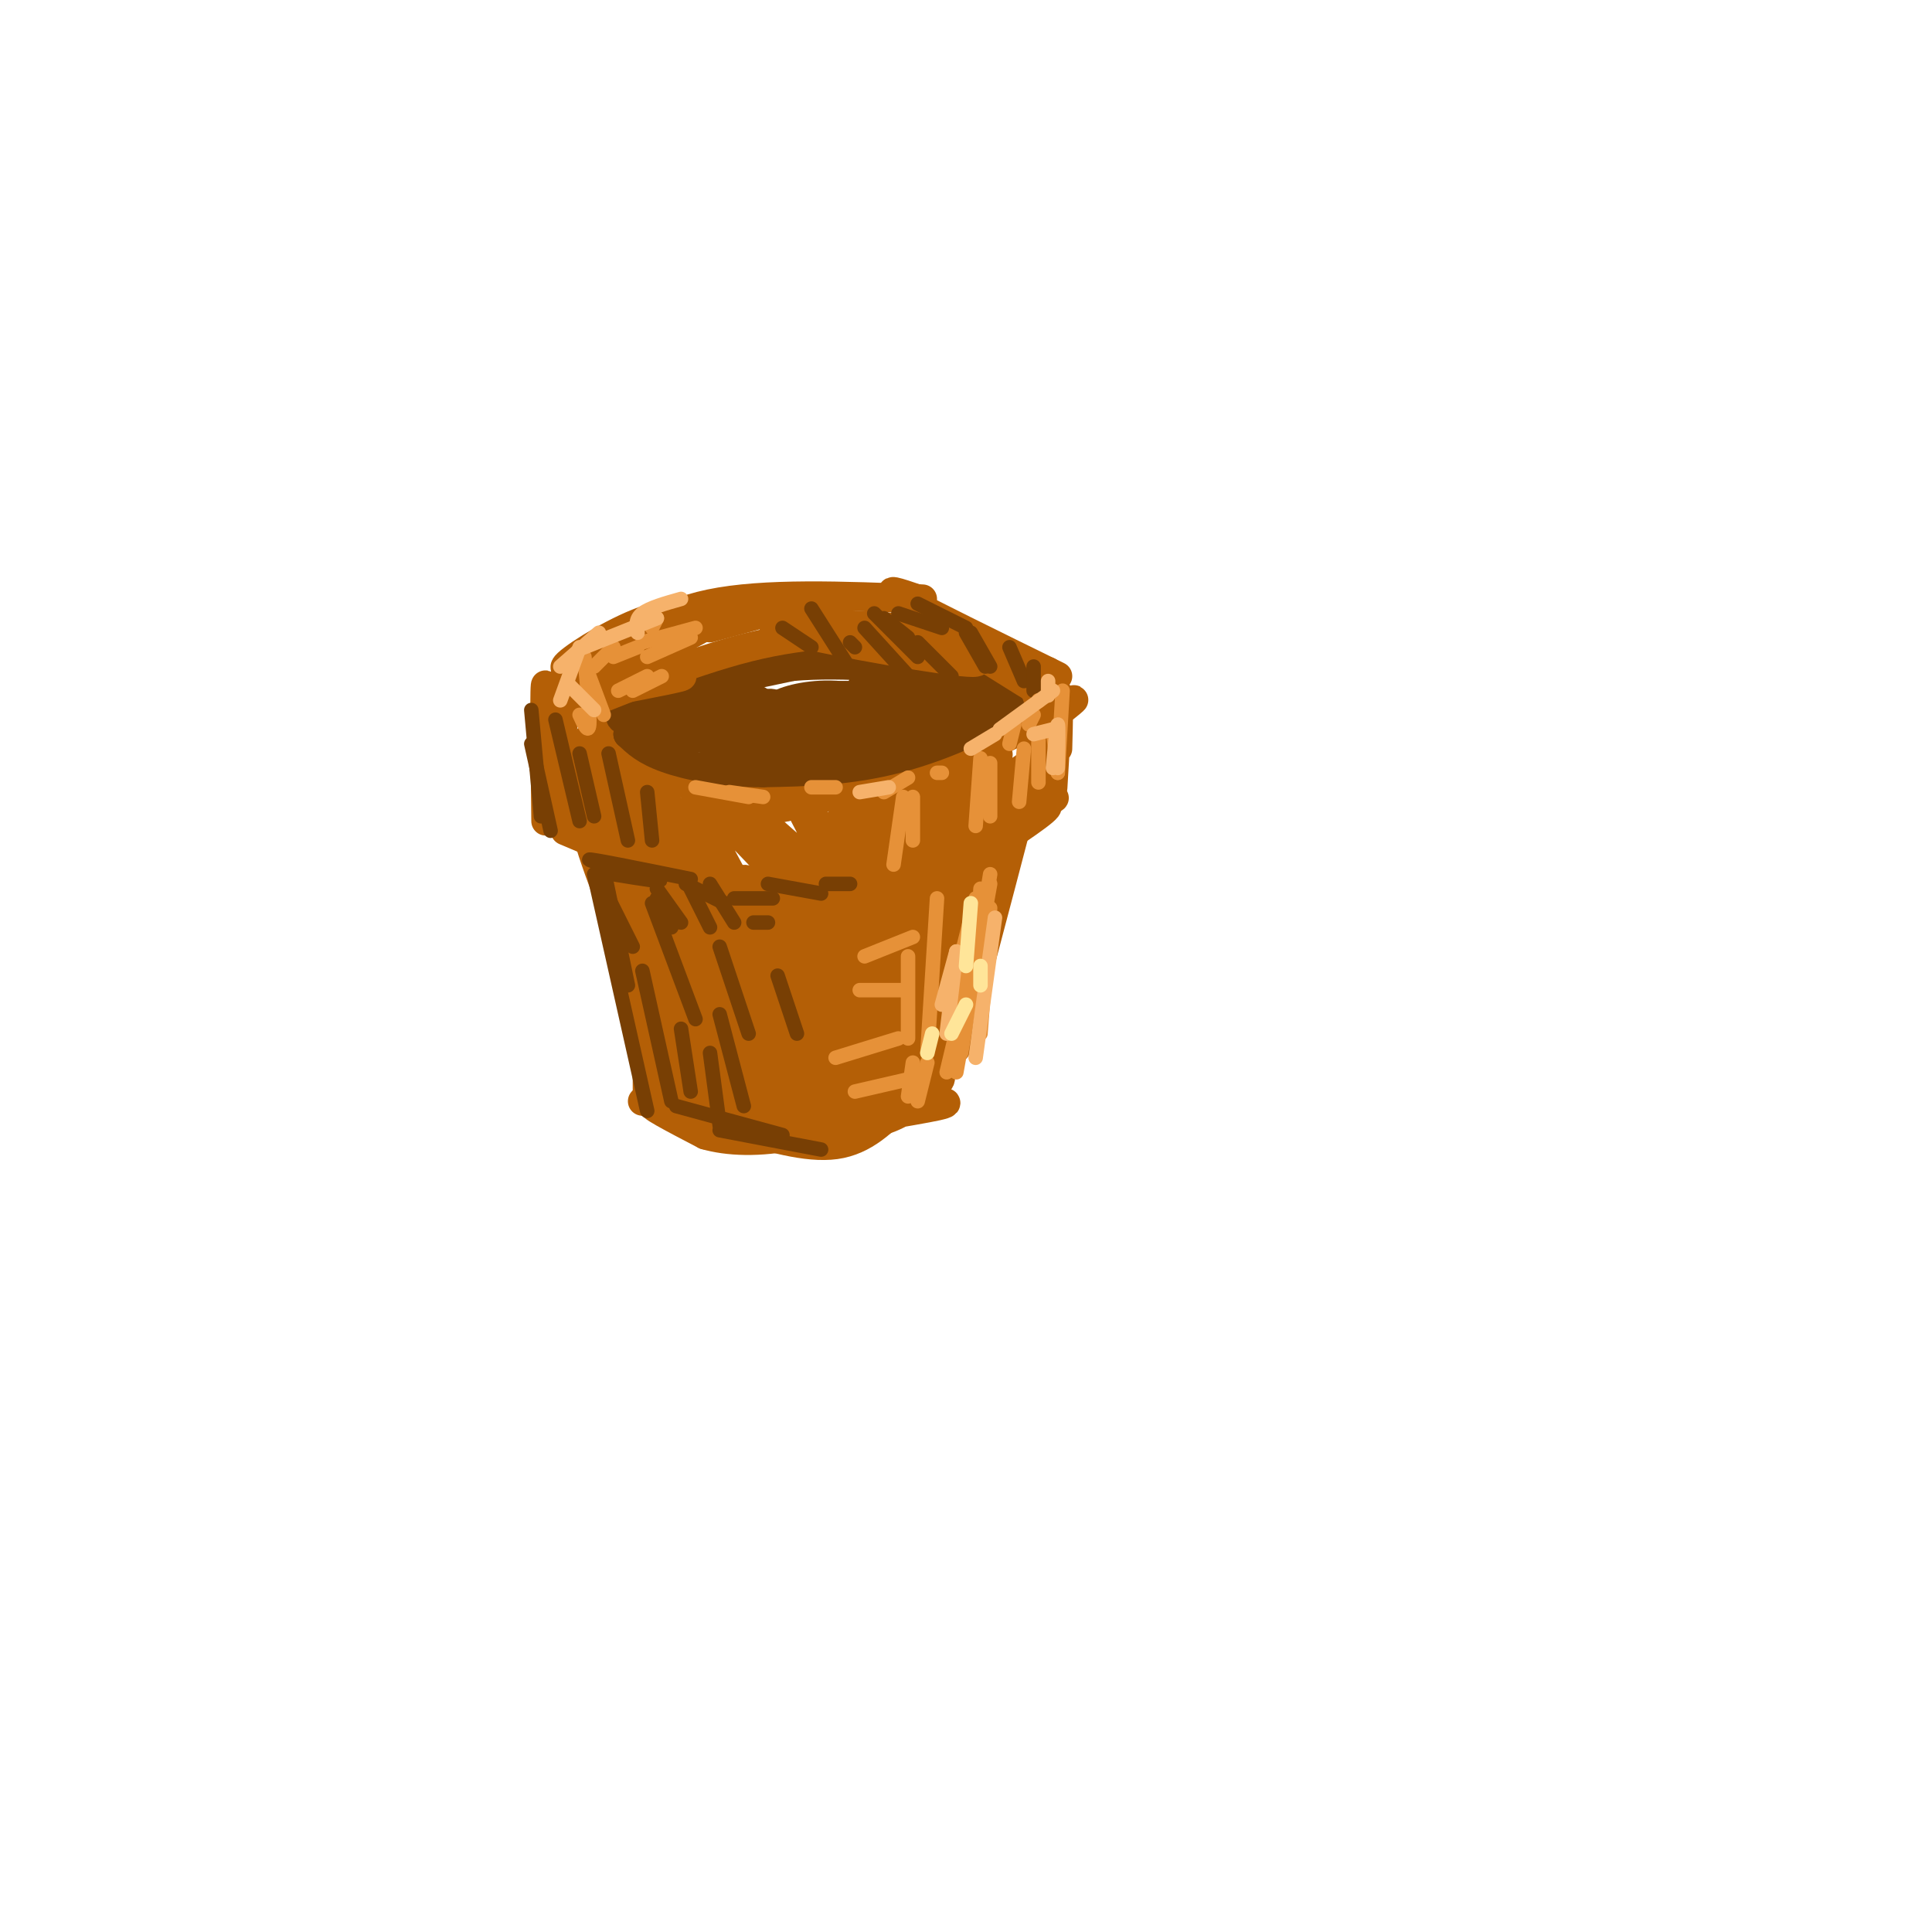 <svg viewBox='0 0 400 400' version='1.1' xmlns='http://www.w3.org/2000/svg' xmlns:xlink='http://www.w3.org/1999/xlink'><g fill='none' stroke='rgb(180,95,6)' stroke-width='6' stroke-linecap='round' stroke-linejoin='round'><path d='M117,140c-0.622,14.267 -1.244,28.533 -2,26c-0.756,-2.533 -1.644,-21.867 -2,-24c-0.356,-2.133 -0.178,12.933 0,28'/><path d='M115,142c12.638,8.504 25.276,17.008 25,18c-0.276,0.992 -13.466,-5.528 -17,-7c-3.534,-1.472 2.587,2.104 9,5c6.413,2.896 13.118,5.113 19,6c5.882,0.887 10.941,0.443 16,0'/><path d='M175,166c12.153,-5.306 24.306,-10.612 26,-12c1.694,-1.388 -7.072,1.144 -10,3c-2.928,1.856 -0.019,3.038 6,0c6.019,-3.038 15.148,-10.297 17,-12c1.852,-1.703 -3.574,2.148 -9,6'/><path d='M127,140c0.000,0.000 24.000,-13.000 24,-13'/><path d='M158,127c0.000,0.000 -11.000,3.000 -11,3'/><path d='M124,138c5.917,-5.333 11.833,-10.667 23,-13c11.167,-2.333 27.583,-1.667 44,-1'/><path d='M190,124c-3.917,-1.333 -7.833,-2.667 -3,0c4.833,2.667 18.417,9.333 32,16'/><path d='M217,139c-1.742,4.963 -3.483,9.927 -4,12c-0.517,2.073 0.191,1.257 3,-1c2.809,-2.257 7.718,-5.954 6,-5c-1.718,0.954 -10.062,6.558 -21,11c-10.938,4.442 -24.469,7.721 -38,11'/><path d='M163,167c-8.178,1.933 -9.622,1.267 -14,-1c-4.378,-2.267 -11.689,-6.133 -19,-10'/><path d='M127,140c-2.583,0.167 -5.167,0.333 -7,2c-1.833,1.667 -2.917,4.833 -4,8'/><path d='M117,140c0.000,0.000 -3.000,28.000 -3,28'/><path d='M116,153c-1.167,-2.083 -2.333,-4.167 0,-8c2.333,-3.833 8.167,-9.417 14,-15'/><path d='M130,134c-6.778,2.622 -13.556,5.244 -13,4c0.556,-1.244 8.444,-6.356 15,-9c6.556,-2.644 11.778,-2.822 17,-3'/><path d='M115,163c6.083,4.250 12.167,8.500 14,10c1.833,1.500 -0.583,0.250 -3,-1'/><path d='M116,167c0.000,0.000 18.000,12.000 18,12'/><path d='M117,172c0.000,0.000 26.000,11.000 26,11'/><path d='M143,184c0.000,0.000 15.000,1.000 15,1'/><path d='M217,151c0.271,3.116 0.542,6.233 1,3c0.458,-3.233 1.102,-12.815 1,-10c-0.102,2.815 -0.951,18.027 -1,19c-0.049,0.973 0.700,-12.293 1,-16c0.300,-3.707 0.150,2.147 0,8'/><path d='M206,175c6.583,-4.423 13.167,-8.845 10,-8c-3.167,0.845 -16.083,6.958 -16,7c0.083,0.042 13.167,-5.988 17,-8c3.833,-2.012 -1.583,-0.006 -7,2'/><path d='M196,177c-3.778,1.444 -7.556,2.889 -5,2c2.556,-0.889 11.444,-4.111 10,-4c-1.444,0.111 -13.222,3.556 -25,7'/><path d='M176,182c-6.000,1.667 -8.500,2.333 -11,3'/><path d='M128,159c5.670,7.641 11.340,15.282 7,12c-4.340,-3.282 -18.689,-17.488 -19,-15c-0.311,2.488 13.416,21.670 16,23c2.584,1.330 -5.976,-15.191 -8,-20c-2.024,-4.809 2.488,2.096 7,9'/><path d='M131,168c4.344,5.593 11.706,15.076 11,12c-0.706,-3.076 -9.478,-18.711 -7,-17c2.478,1.711 16.206,20.768 18,22c1.794,1.232 -8.344,-15.362 -9,-19c-0.656,-3.638 8.172,5.681 17,15'/><path d='M161,181c-0.409,-1.745 -9.930,-13.609 -9,-13c0.930,0.609 12.311,13.689 13,14c0.689,0.311 -9.315,-12.147 -9,-13c0.315,-0.853 10.947,9.899 14,11c3.053,1.101 -1.474,-7.450 -6,-16'/><path d='M164,164c2.221,1.637 10.773,13.730 12,16c1.227,2.270 -4.870,-5.284 -3,-9c1.870,-3.716 11.707,-3.594 12,-3c0.293,0.594 -8.960,1.660 -11,3c-2.040,1.340 3.131,2.954 9,1c5.869,-1.954 12.434,-7.477 19,-13'/><path d='M202,159c4.326,-2.674 5.640,-2.859 4,-3c-1.640,-0.141 -6.235,-0.237 -12,3c-5.765,3.237 -12.699,9.809 -16,14c-3.301,4.191 -2.970,6.003 4,1c6.970,-5.003 20.580,-16.821 22,-17c1.420,-0.179 -9.351,11.282 -12,16c-2.649,4.718 2.825,2.693 9,-2c6.175,-4.693 13.050,-12.055 13,-13c-0.050,-0.945 -7.025,4.528 -14,10'/><path d='M200,168c-2.702,1.857 -2.458,1.500 -2,2c0.458,0.500 1.131,1.857 3,1c1.869,-0.857 4.935,-3.929 8,-7'/></g>
<g fill='none' stroke='rgb(120,63,4)' stroke-width='6' stroke-linecap='round' stroke-linejoin='round'><path d='M130,152c0.167,-2.333 0.333,-4.667 6,-7c5.667,-2.333 16.833,-4.667 28,-7'/><path d='M164,138c10.889,-0.911 24.111,0.311 32,2c7.889,1.689 10.444,3.844 13,6'/><path d='M209,146c-1.844,3.244 -12.956,8.356 -23,11c-10.044,2.644 -19.022,2.822 -28,3'/><path d='M158,160c-8.444,0.022 -15.556,-1.422 -20,-3c-4.444,-1.578 -6.222,-3.289 -8,-5'/><path d='M130,152c3.573,-0.429 16.504,0.998 17,1c0.496,0.002 -11.443,-1.423 -10,-3c1.443,-1.577 16.270,-3.308 21,-4c4.730,-0.692 -0.635,-0.346 -6,0'/><path d='M152,146c-5.834,0.651 -17.419,2.278 -13,2c4.419,-0.278 24.844,-2.459 24,-2c-0.844,0.459 -22.955,3.560 -29,5c-6.045,1.440 3.978,1.220 14,1'/><path d='M148,152c-0.833,-0.333 -9.917,-1.667 -19,-3'/><path d='M129,149c-2.000,-0.833 2.500,-1.417 7,-2'/><path d='M136,147c6.793,-0.848 20.274,-1.970 21,-2c0.726,-0.030 -11.305,1.030 -14,3c-2.695,1.970 3.944,4.848 9,5c5.056,0.152 8.528,-2.424 12,-5'/><path d='M164,148c-2.060,-0.309 -13.212,1.419 -17,3c-3.788,1.581 -0.214,3.014 6,3c6.214,-0.014 15.068,-1.476 17,-3c1.932,-1.524 -3.060,-3.109 -9,-3c-5.940,0.109 -12.830,1.914 -14,4c-1.170,2.086 3.380,4.453 8,5c4.620,0.547 9.310,-0.727 14,-2'/><path d='M169,155c6.273,-1.785 14.956,-5.248 14,-7c-0.956,-1.752 -11.552,-1.793 -19,-1c-7.448,0.793 -11.749,2.421 -11,5c0.749,2.579 6.546,6.111 14,6c7.454,-0.111 16.564,-3.864 21,-6c4.436,-2.136 4.199,-2.655 1,-4c-3.199,-1.345 -9.361,-3.516 -15,-4c-5.639,-0.484 -10.754,0.719 -13,2c-2.246,1.281 -1.623,2.641 -1,4'/><path d='M160,150c1.740,1.427 6.589,2.993 14,3c7.411,0.007 17.383,-1.546 21,-3c3.617,-1.454 0.877,-2.809 -4,-4c-4.877,-1.191 -11.892,-2.217 -17,-2c-5.108,0.217 -8.310,1.678 -10,3c-1.690,1.322 -1.867,2.506 1,4c2.867,1.494 8.779,3.297 16,3c7.221,-0.297 15.752,-2.695 15,-5c-0.752,-2.305 -10.786,-4.516 -16,-5c-5.214,-0.484 -5.607,0.758 -6,2'/><path d='M174,146c-0.047,1.317 2.834,3.609 10,4c7.166,0.391 18.616,-1.119 19,-3c0.384,-1.881 -10.299,-4.133 -17,-5c-6.701,-0.867 -9.419,-0.349 -6,1c3.419,1.349 12.977,3.528 12,4c-0.977,0.472 -12.488,-0.764 -24,-2'/><path d='M168,145c0.667,0.089 14.333,1.311 16,2c1.667,0.689 -8.667,0.844 -19,1'/></g>
<g fill='none' stroke='rgb(180,95,6)' stroke-width='6' stroke-linecap='round' stroke-linejoin='round'><path d='M128,142c6.295,-1.979 12.590,-3.959 14,-5c1.410,-1.041 -2.065,-1.145 -7,0c-4.935,1.145 -11.329,3.539 -9,4c2.329,0.461 13.380,-1.011 15,-1c1.620,0.011 -6.190,1.506 -14,3'/><path d='M127,143c-5.161,1.829 -11.064,4.903 -6,3c5.064,-1.903 21.094,-8.781 34,-12c12.906,-3.219 22.687,-2.777 23,-3c0.313,-0.223 -8.844,-1.112 -18,-2'/><path d='M160,129c2.527,-0.194 17.846,0.321 27,1c9.154,0.679 12.144,1.522 3,1c-9.144,-0.522 -30.424,-2.410 -28,-1c2.424,1.410 28.550,6.117 37,7c8.450,0.883 -0.775,-2.059 -10,-5'/><path d='M189,132c-4.399,-1.507 -10.396,-2.775 -5,-1c5.396,1.775 22.183,6.593 24,6c1.817,-0.593 -11.338,-6.598 -13,-7c-1.662,-0.402 8.169,4.799 18,10'/><path d='M213,140c-0.631,-0.440 -11.208,-6.542 -11,-6c0.208,0.542 11.202,7.726 13,9c1.798,1.274 -5.601,-3.363 -13,-8'/><path d='M126,171c4.667,13.232 9.333,26.464 7,23c-2.333,-3.464 -11.667,-23.625 -11,-20c0.667,3.625 11.333,31.036 13,34c1.667,2.964 -5.667,-18.518 -13,-40'/><path d='M122,168c1.222,7.289 10.778,45.511 13,54c2.222,8.489 -2.889,-12.756 -8,-34'/><path d='M127,188c-3.155,-10.881 -7.042,-21.083 -6,-19c1.042,2.083 7.012,16.452 10,28c2.988,11.548 2.994,20.274 3,29'/><path d='M133,228c12.800,2.133 25.600,4.267 25,5c-0.600,0.733 -14.600,0.067 -14,0c0.600,-0.067 15.800,0.467 31,1'/><path d='M212,165c-6.583,25.167 -13.167,50.333 -14,52c-0.833,1.667 4.083,-20.167 9,-42'/><path d='M207,175c0.822,-2.489 -1.622,12.289 -5,24c-3.378,11.711 -7.689,20.356 -12,29'/><path d='M190,228c-6.726,5.845 -17.542,5.958 -16,5c1.542,-0.958 15.440,-2.988 20,-4c4.560,-1.012 -0.220,-1.006 -5,-1'/><path d='M189,228c5.133,-31.911 10.267,-63.822 9,-60c-1.267,3.822 -8.933,43.378 -10,50c-1.067,6.622 4.467,-19.689 10,-46'/><path d='M198,172c-0.000,3.068 -5.001,33.738 -6,45c-0.999,11.262 2.003,3.116 5,-12c2.997,-15.116 5.988,-37.202 4,-30c-1.988,7.202 -8.956,43.693 -10,45c-1.044,1.307 3.834,-32.571 5,-47c1.166,-14.429 -1.381,-9.408 -4,3c-2.619,12.408 -5.309,32.204 -8,52'/><path d='M184,228c-0.552,-0.010 2.067,-26.034 3,-41c0.933,-14.966 0.178,-18.875 -1,-5c-1.178,13.875 -2.780,45.533 -3,43c-0.220,-2.533 0.941,-39.259 0,-48c-0.941,-8.741 -3.983,10.503 -5,23c-1.017,12.497 -0.008,18.249 1,24'/><path d='M179,224c1.000,3.141 3.000,-1.008 3,-13c0.000,-11.992 -1.999,-31.828 -4,-34c-2.001,-2.172 -4.006,13.320 -4,27c0.006,13.680 2.021,25.550 3,24c0.979,-1.550 0.922,-16.518 0,-29c-0.922,-12.482 -2.710,-22.476 -4,-15c-1.290,7.476 -2.083,32.422 -2,41c0.083,8.578 1.041,0.789 2,-7'/><path d='M173,218c0.626,-3.892 1.191,-10.122 0,-17c-1.191,-6.878 -4.138,-14.403 -6,-20c-1.862,-5.597 -2.637,-9.267 -3,3c-0.363,12.267 -0.313,40.472 0,45c0.313,4.528 0.888,-14.621 0,-27c-0.888,-12.379 -3.239,-17.987 -3,-10c0.239,7.987 3.068,29.568 3,31c-0.068,1.432 -3.034,-17.284 -6,-36'/><path d='M158,187c-1.133,-6.174 -0.964,-3.607 -2,-4c-1.036,-0.393 -3.277,-3.744 -3,5c0.277,8.744 3.072,29.583 5,37c1.928,7.417 2.988,1.414 2,-8c-0.988,-9.414 -4.023,-22.237 -6,-29c-1.977,-6.763 -2.897,-7.467 -4,-7c-1.103,0.467 -2.388,2.105 -2,11c0.388,8.895 2.451,25.049 4,30c1.549,4.951 2.586,-1.300 1,-10c-1.586,-8.700 -5.793,-19.850 -10,-31'/><path d='M143,181c-0.638,8.165 2.768,44.078 3,48c0.232,3.922 -2.710,-24.148 -5,-38c-2.290,-13.852 -3.929,-13.488 -4,-7c-0.071,6.488 1.424,19.100 4,29c2.576,9.900 6.232,17.088 5,9c-1.232,-8.088 -7.352,-31.454 -10,-40c-2.648,-8.546 -1.824,-2.273 -1,4'/><path d='M135,186c2.328,8.426 8.647,27.490 12,35c3.353,7.510 3.738,3.466 3,-6c-0.738,-9.466 -2.600,-24.353 -3,-26c-0.400,-1.647 0.661,9.947 2,17c1.339,7.053 2.955,9.565 5,12c2.045,2.435 4.520,4.794 7,5c2.480,0.206 4.966,-1.740 6,-8c1.034,-6.260 0.617,-16.832 0,-21c-0.617,-4.168 -1.435,-1.930 -2,-2c-0.565,-0.070 -0.876,-2.449 -1,3c-0.124,5.449 -0.062,18.724 0,32'/><path d='M164,227c-0.131,3.346 -0.458,-4.289 -9,-21c-8.542,-16.711 -25.300,-42.499 -28,-37c-2.700,5.499 8.657,42.285 12,50c3.343,7.715 -1.329,-13.643 -6,-35'/><path d='M133,184c-1.741,-8.588 -3.092,-12.557 0,-4c3.092,8.557 10.628,29.641 14,39c3.372,9.359 2.580,6.992 5,7c2.420,0.008 8.052,2.392 7,1c-1.052,-1.392 -8.787,-6.559 -13,-7c-4.213,-0.441 -4.903,3.843 -2,6c2.903,2.157 9.401,2.188 10,2c0.599,-0.188 -4.700,-0.594 -10,-1'/><path d='M144,227c-3.971,-0.352 -8.900,-0.734 -3,0c5.900,0.734 22.627,2.582 22,2c-0.627,-0.582 -18.608,-3.595 -23,-3c-4.392,0.595 4.804,4.797 14,9'/><path d='M154,235c-2.267,-0.200 -14.933,-5.200 -18,-6c-3.067,-0.800 3.467,2.600 10,6'/><path d='M146,235c4.622,1.333 11.178,1.667 19,0c7.822,-1.667 16.911,-5.333 26,-9'/><path d='M191,226c4.833,-2.167 3.917,-3.083 3,-4'/><path d='M167,218c0.000,0.000 13.000,7.000 13,7'/><path d='M151,233c8.000,2.417 16.000,4.833 22,4c6.000,-0.833 10.000,-4.917 14,-9'/><path d='M160,213c0.000,0.000 7.000,9.000 7,9'/><path d='M167,225c0.667,2.333 1.333,4.667 2,4c0.667,-0.667 1.333,-4.333 2,-8'/></g>
<g fill='none' stroke='rgb(120,63,4)' stroke-width='3' stroke-linecap='round' stroke-linejoin='round'><path d='M125,180c0.000,0.000 5.000,24.000 5,24'/><path d='M123,181c0.000,0.000 11.000,49.000 11,49'/><path d='M133,201c0.000,0.000 6.000,27.000 6,27'/><path d='M141,213c0.000,0.000 2.000,13.000 2,13'/><path d='M147,218c0.000,0.000 2.000,15.000 2,15'/><path d='M140,229c0.000,0.000 22.000,6.000 22,6'/><path d='M149,234c0.000,0.000 21.000,4.000 21,4'/><path d='M127,181c5.822,0.956 11.644,1.911 9,1c-2.644,-0.911 -13.756,-3.689 -14,-4c-0.244,-0.311 10.378,1.844 21,4'/><path d='M142,183c0.000,0.000 8.000,4.000 8,4'/><path d='M152,186c0.000,0.000 8.000,0.000 8,0'/><path d='M159,183c0.000,0.000 11.000,2.000 11,2'/><path d='M171,183c0.000,0.000 5.000,0.000 5,0'/><path d='M142,182c0.000,0.000 5.000,10.000 5,10'/><path d='M136,184c0.000,0.000 5.000,7.000 5,7'/><path d='M136,186c0.000,0.000 3.000,6.000 3,6'/><path d='M147,183c0.000,0.000 5.000,8.000 5,8'/><path d='M156,191c0.000,0.000 3.000,0.000 3,0'/><path d='M126,186c0.000,0.000 5.000,10.000 5,10'/><path d='M110,147c0.000,0.000 2.000,22.000 2,22'/><path d='M115,149c0.000,0.000 5.000,21.000 5,21'/><path d='M190,133c0.000,0.000 7.000,7.000 7,7'/><path d='M201,131c0.000,0.000 4.000,7.000 4,7'/><path d='M209,134c0.000,0.000 3.000,7.000 3,7'/><path d='M214,138c0.000,0.000 0.000,5.000 0,5'/><path d='M200,131c0.000,0.000 4.000,7.000 4,7'/><path d='M181,127c0.000,0.000 9.000,9.000 9,9'/><path d='M179,130c0.000,0.000 10.000,11.000 10,11'/><path d='M183,128c0.000,0.000 5.000,4.000 5,4'/><path d='M186,127c0.000,0.000 9.000,3.000 9,3'/><path d='M190,125c0.000,0.000 10.000,5.000 10,5'/><path d='M176,133c0.000,0.000 1.000,1.000 1,1'/><path d='M168,126c0.000,0.000 7.000,11.000 7,11'/><path d='M162,130c0.000,0.000 6.000,4.000 6,4'/><path d='M135,187c0.000,0.000 9.000,24.000 9,24'/><path d='M149,196c0.000,0.000 6.000,18.000 6,18'/><path d='M161,202c0.000,0.000 4.000,12.000 4,12'/><path d='M149,210c0.000,0.000 5.000,19.000 5,19'/><path d='M110,154c0.000,0.000 4.000,18.000 4,18'/><path d='M120,156c0.000,0.000 3.000,13.000 3,13'/><path d='M126,156c0.000,0.000 4.000,18.000 4,18'/><path d='M134,164c0.000,0.000 1.000,10.000 1,10'/></g>
<g fill='none' stroke='rgb(230,145,56)' stroke-width='3' stroke-linecap='round' stroke-linejoin='round'><path d='M122,140c0.000,0.000 3.000,8.000 3,8'/><path d='M120,148c0.917,2.000 1.833,4.000 2,2c0.167,-2.000 -0.417,-8.000 -1,-14'/><path d='M123,138c0.000,0.000 4.000,-4.000 4,-4'/><path d='M127,136c0.000,0.000 5.000,-2.000 5,-2'/><path d='M128,143c0.000,0.000 6.000,-3.000 6,-3'/><path d='M131,143c0.000,0.000 6.000,-3.000 6,-3'/><path d='M134,136c0.000,0.000 9.000,-4.000 9,-4'/><path d='M133,133c0.000,0.000 11.000,-3.000 11,-3'/><path d='M135,130c0.000,0.000 1.000,-2.000 1,-2'/><path d='M209,154c0.000,0.000 1.000,-4.000 1,-4'/><path d='M215,145c0.000,0.000 0.100,0.100 0.1,0.1'/><path d='M214,148c0.000,0.000 -1.000,2.000 -1,2'/><path d='M195,160c0.000,0.000 -1.000,0.000 -1,0'/><path d='M183,164c0.000,0.000 5.000,-3.000 5,-3'/><path d='M168,163c0.000,0.000 5.000,0.000 5,0'/><path d='M151,164c0.000,0.000 7.000,1.000 7,1'/><path d='M144,163c0.000,0.000 11.000,2.000 11,2'/><path d='M218,151c0.000,0.000 1.000,9.000 1,9'/><path d='M220,143c0.000,0.000 -1.000,17.000 -1,17'/><path d='M215,153c0.000,0.000 0.000,9.000 0,9'/><path d='M212,155c0.000,0.000 -1.000,11.000 -1,11'/><path d='M205,158c0.000,0.000 0.000,11.000 0,11'/><path d='M203,157c0.000,0.000 -1.000,14.000 -1,14'/><path d='M189,165c0.000,0.000 0.000,9.000 0,9'/><path d='M187,165c0.000,0.000 -2.000,14.000 -2,14'/><path d='M203,184c0.000,0.000 -1.000,19.000 -1,19'/><path d='M205,188c0.000,0.000 -2.000,26.000 -2,26'/><path d='M202,186c0.000,0.000 -5.000,20.000 -5,20'/><path d='M194,186c0.000,0.000 -2.000,32.000 -2,32'/><path d='M188,198c0.000,0.000 0.000,17.000 0,17'/><path d='M196,222c0.000,0.000 5.000,-21.000 5,-21'/><path d='M198,222c0.000,0.000 7.000,-39.000 7,-39'/><path d='M199,218c0.000,0.000 6.000,-37.000 6,-37'/><path d='M192,220c0.000,0.000 -2.000,8.000 -2,8'/><path d='M189,220c0.000,0.000 -1.000,7.000 -1,7'/><path d='M177,226c0.000,0.000 13.000,-3.000 13,-3'/><path d='M173,219c0.000,0.000 13.000,-4.000 13,-4'/><path d='M178,205c0.000,0.000 9.000,0.000 9,0'/><path d='M179,198c0.000,0.000 10.000,-4.000 10,-4'/></g>
<g fill='none' stroke='rgb(246,178,107)' stroke-width='3' stroke-linecap='round' stroke-linejoin='round'><path d='M206,190c0.000,0.000 -4.000,29.000 -4,29'/><path d='M198,197c0.000,0.000 -2.000,17.000 -2,17'/><path d='M198,197c0.000,0.000 -3.000,11.000 -3,11'/><path d='M218,159c0.417,-4.500 0.833,-9.000 1,-9c0.167,0.000 0.083,4.500 0,9'/><path d='M214,152c0.000,0.000 4.000,-1.000 4,-1'/><path d='M207,151c0.000,0.000 11.000,-8.000 11,-8'/><path d='M132,131c-0.250,-1.417 -0.500,-2.833 1,-4c1.500,-1.167 4.750,-2.083 8,-3'/><path d='M136,128c0.000,0.000 -15.000,6.000 -15,6'/><path d='M124,131c0.000,0.000 -8.000,7.000 -8,7'/><path d='M120,134c0.000,0.000 -4.000,11.000 -4,11'/><path d='M118,142c0.000,0.000 5.000,5.000 5,5'/><path d='M178,164c0.000,0.000 6.000,-1.000 6,-1'/><path d='M201,155c0.000,0.000 5.000,-3.000 5,-3'/><path d='M217,144c0.000,0.000 0.000,-3.000 0,-3'/></g>
<g fill='none' stroke='rgb(255,229,153)' stroke-width='3' stroke-linecap='round' stroke-linejoin='round'><path d='M201,187c0.000,0.000 -1.000,13.000 -1,13'/><path d='M200,208c0.000,0.000 -3.000,6.000 -3,6'/><path d='M192,218c0.000,0.000 1.000,-4.000 1,-4'/><path d='M203,200c0.000,0.000 0.000,4.000 0,4'/></g>
</svg>